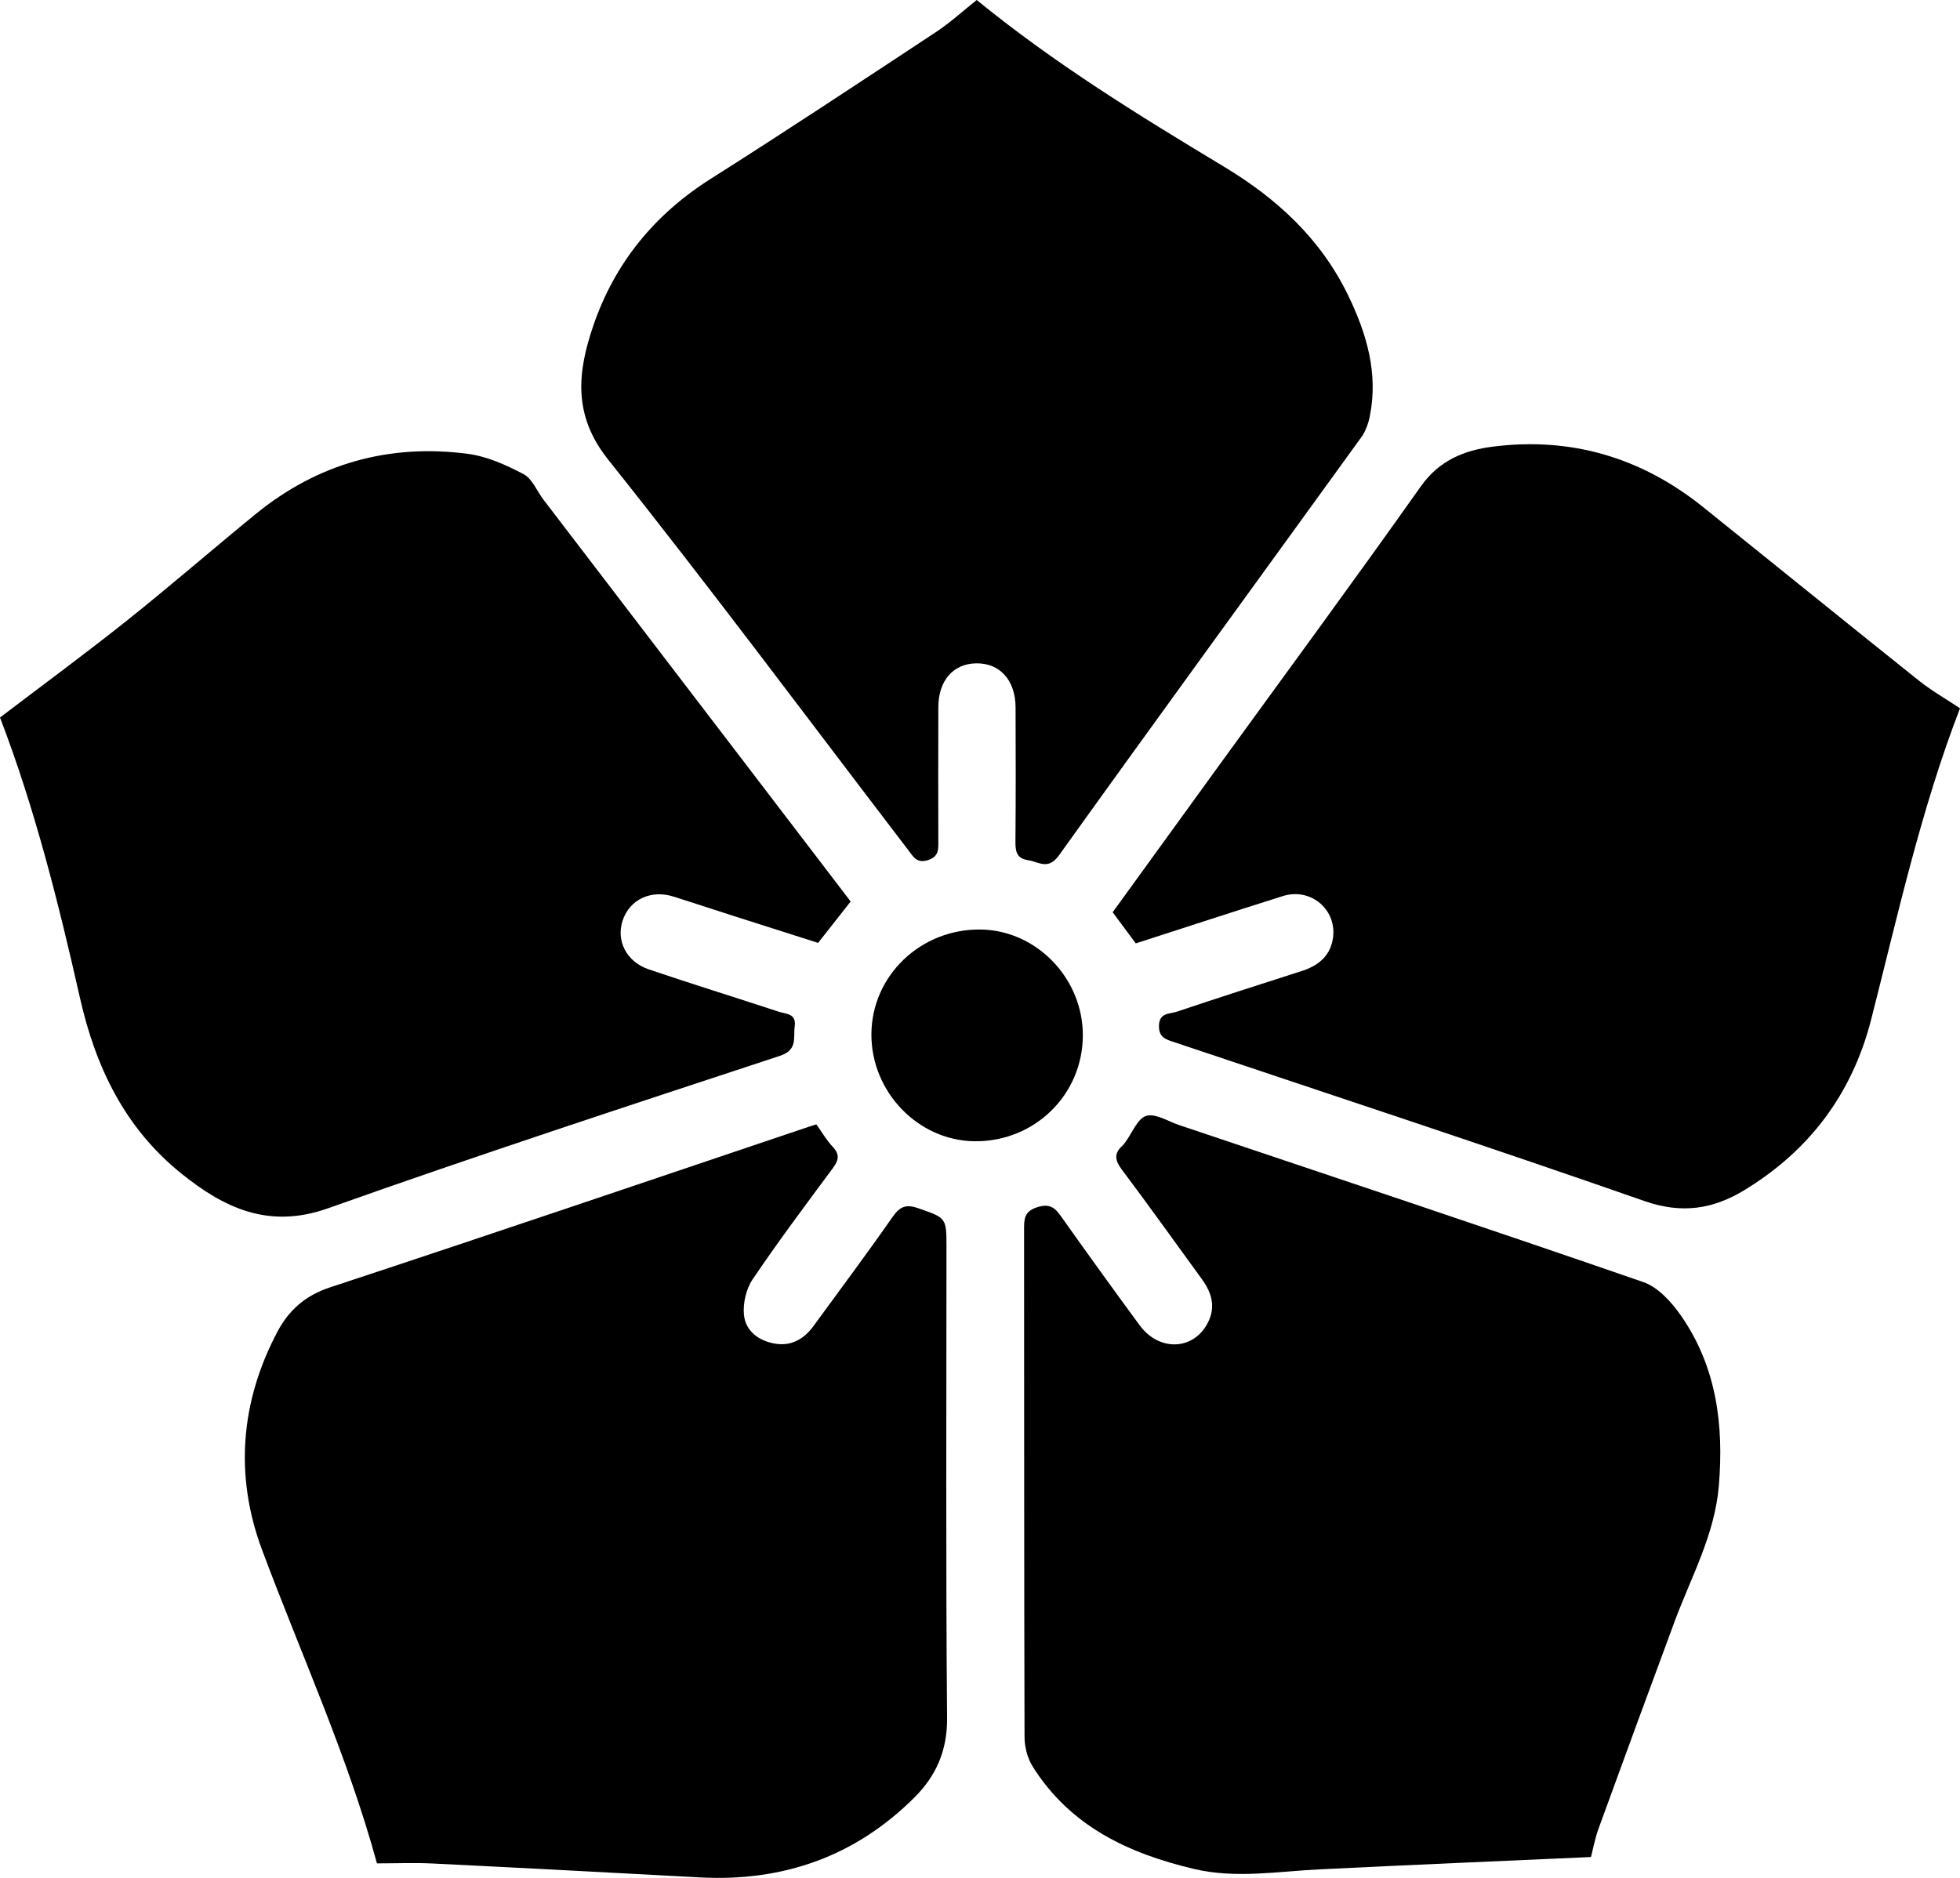 <?xml version="1.0" encoding="utf-8"?>
<!-- Generator: Adobe Illustrator 17.0.0, SVG Export Plug-In . SVG Version: 6.00 Build 0)  -->
<!DOCTYPE svg PUBLIC "-//W3C//DTD SVG 1.1//EN" "http://www.w3.org/Graphics/SVG/1.1/DTD/svg11.dtd">
<svg version="1.1" id="Layer_1" xmlns="http://www.w3.org/2000/svg" xmlns:xlink="http://www.w3.org/1999/xlink" x="0px" y="0px"
	 width="283.465px" height="271.655px" viewBox="0 0 283.465 271.655" enable-background="new 0 0 283.465 271.655"
	 xml:space="preserve">
<path d="M123.026,130.412c-1.647,2.095-3.083,3.92-4.708,5.987c-3.962-1.262-8.068-2.565-12.17-3.879
	c-2.907-0.931-5.806-1.892-8.716-2.814c-3.294-1.044-6.369,0.409-7.383,3.46c-0.97,2.919,0.553,5.975,3.777,7.065
	c6.242,2.112,12.538,4.062,18.798,6.123c1.036,0.341,2.575,0.232,2.311,2.118c-0.234,1.68,0.484,3.402-2.168,4.276
	c-21.825,7.196-43.671,14.346-65.322,22.043c-8.587,3.052-15.05-0.051-21.249-5.049c-8.106-6.536-12.359-15.311-14.632-25.384
	C8.454,130.57,5.013,116.846,0,103.797c6.178-4.706,12.383-9.265,18.4-14.062c6.29-5.014,12.36-10.301,18.595-15.386
	c8.948-7.297,19.251-10.183,30.644-8.7c2.79,0.363,5.562,1.613,8.086,2.943c1.257,0.663,1.919,2.439,2.876,3.691
	c9.574,12.529,19.155,25.052,28.731,37.58C112.555,116.696,117.773,123.533,123.026,130.412z"/>
<path d="M230.096,268.638c-13.36,0.601-26.363,1.146-39.361,1.79c-6.01,0.298-12.01,1.353-18.013-0.056
	c-9.513-2.232-17.952-6.198-23.369-14.821c-0.761-1.211-1.176-2.851-1.18-4.293c-0.07-24.466-0.045-48.932-0.065-73.398
	c-0.001-1.521,0.007-2.636,1.937-3.236c1.863-0.579,2.571,0.156,3.478,1.434c3.724,5.248,7.485,10.471,11.298,15.655
	c2.847,3.87,7.852,3.628,9.882-0.405c1.165-2.314,0.518-4.352-0.905-6.301c-3.841-5.264-7.617-10.578-11.533-15.785
	c-1.009-1.341-1.208-2.346,0.072-3.492c0.177-0.159,0.311-0.369,0.454-0.562c0.978-1.315,1.736-3.381,2.989-3.746
	c1.343-0.391,3.16,0.796,4.757,1.333c22.394,7.528,44.811,14.988,67.135,22.716c2.131,0.738,4.072,2.882,5.433,4.839
	c5.162,7.418,6.222,15.844,5.48,24.657c-0.595,7.064-4.012,13.168-6.403,19.626c-3.682,9.945-7.347,19.897-10.968,29.865
	C230.648,266.014,230.349,267.672,230.096,268.638z"/>
<path d="M54.516,269.557c-4.234-15.532-10.979-30.243-16.619-45.363c-3.972-10.649-3.154-21.356,2.21-31.518
	c1.651-3.128,4.023-5.261,7.641-6.452c23.128-7.615,46.178-15.467,69.254-23.239c0.301-0.101,0.606-0.192,1.063-0.336
	c0.78,1.092,1.456,2.286,2.372,3.254c1.073,1.135,0.835,1.973-0.008,3.111c-3.928,5.3-7.884,10.586-11.577,16.049
	c-0.936,1.385-1.416,3.444-1.261,5.115c0.219,2.353,2.105,3.765,4.428,4.182c2.368,0.425,4.229-0.613,5.619-2.517
	c3.842-5.263,7.744-10.483,11.469-15.827c1.07-1.535,1.995-1.836,3.734-1.222c4.009,1.416,4.043,1.32,4.043,5.66
	c0,22.698-0.107,45.397,0.088,68.094c0.04,4.687-1.595,8.345-4.676,11.428c-8.562,8.568-19.026,12.256-31.079,11.609
	c-12.854-0.69-25.709-1.375-38.567-2.007C60.011,269.446,57.36,269.557,54.516,269.557z"/>
<path d="M141.261,0c11.243,9.194,23.458,16.702,35.72,24.088c7.74,4.662,14.036,10.472,17.991,18.632
	c2.674,5.517,4.386,11.265,3.138,17.491c-0.212,1.058-0.608,2.176-1.232,3.039c-14.567,20.158-29.227,40.249-43.711,60.466
	c-1.592,2.222-2.922,0.95-4.5,0.715c-1.706-0.255-1.821-1.352-1.808-2.78c0.058-6.441,0.04-12.884,0.018-19.326
	c-0.014-3.917-2.272-6.414-5.688-6.367c-3.309,0.045-5.465,2.483-5.481,6.3c-0.027,6.442-0.016,12.884-0.003,19.326
	c0.002,1.223,0.126,2.314-1.49,2.837c-1.636,0.53-2.153-0.523-2.87-1.46C116.924,104.1,102.749,85.04,87.948,66.479
	c-5.156-6.465-4.41-12.724-2.14-19.37c3.088-9.042,8.829-16.082,16.99-21.247c10.945-6.928,21.743-14.086,32.557-21.219
	C137.426,3.276,139.277,1.573,141.261,0z"/>
<path d="M283.465,102.461c-5.662,14.67-8.992,29.918-12.848,45.018c-2.739,10.727-8.916,18.965-18.363,24.703
	c-4.52,2.746-9.041,3.444-14.414,1.566c-22.537-7.876-45.221-15.333-67.854-22.932c-1.237-0.415-2.421-0.646-2.37-2.465
	c0.053-1.879,1.525-1.648,2.526-1.983c6.021-2.016,12.066-3.965,18.114-5.899c2.317-0.741,4.034-2.066,4.489-4.55
	c0.769-4.203-3.098-7.59-7.209-6.294c-7.048,2.222-14.072,4.522-21.273,6.844c-1.087-1.465-2.172-2.926-3.342-4.503
	c4.973-6.867,9.919-13.703,14.872-20.534c9.921-13.682,19.945-27.29,29.703-41.086c2.664-3.766,6.302-5.21,10.38-5.731
	c11.338-1.45,21.514,1.572,30.429,8.731c10.415,8.363,20.785,16.783,31.222,25.119C279.34,99.912,281.384,101.072,283.465,102.461z"
	/>
<path d="M156.606,149.811c-0.036,8.567-6.982,15.36-15.627,15.284c-8.184-0.072-14.995-7.132-14.952-15.498
	c0.043-8.455,7.115-15.235,15.785-15.132C149.907,134.561,156.641,141.547,156.606,149.811z"/>
</svg>
